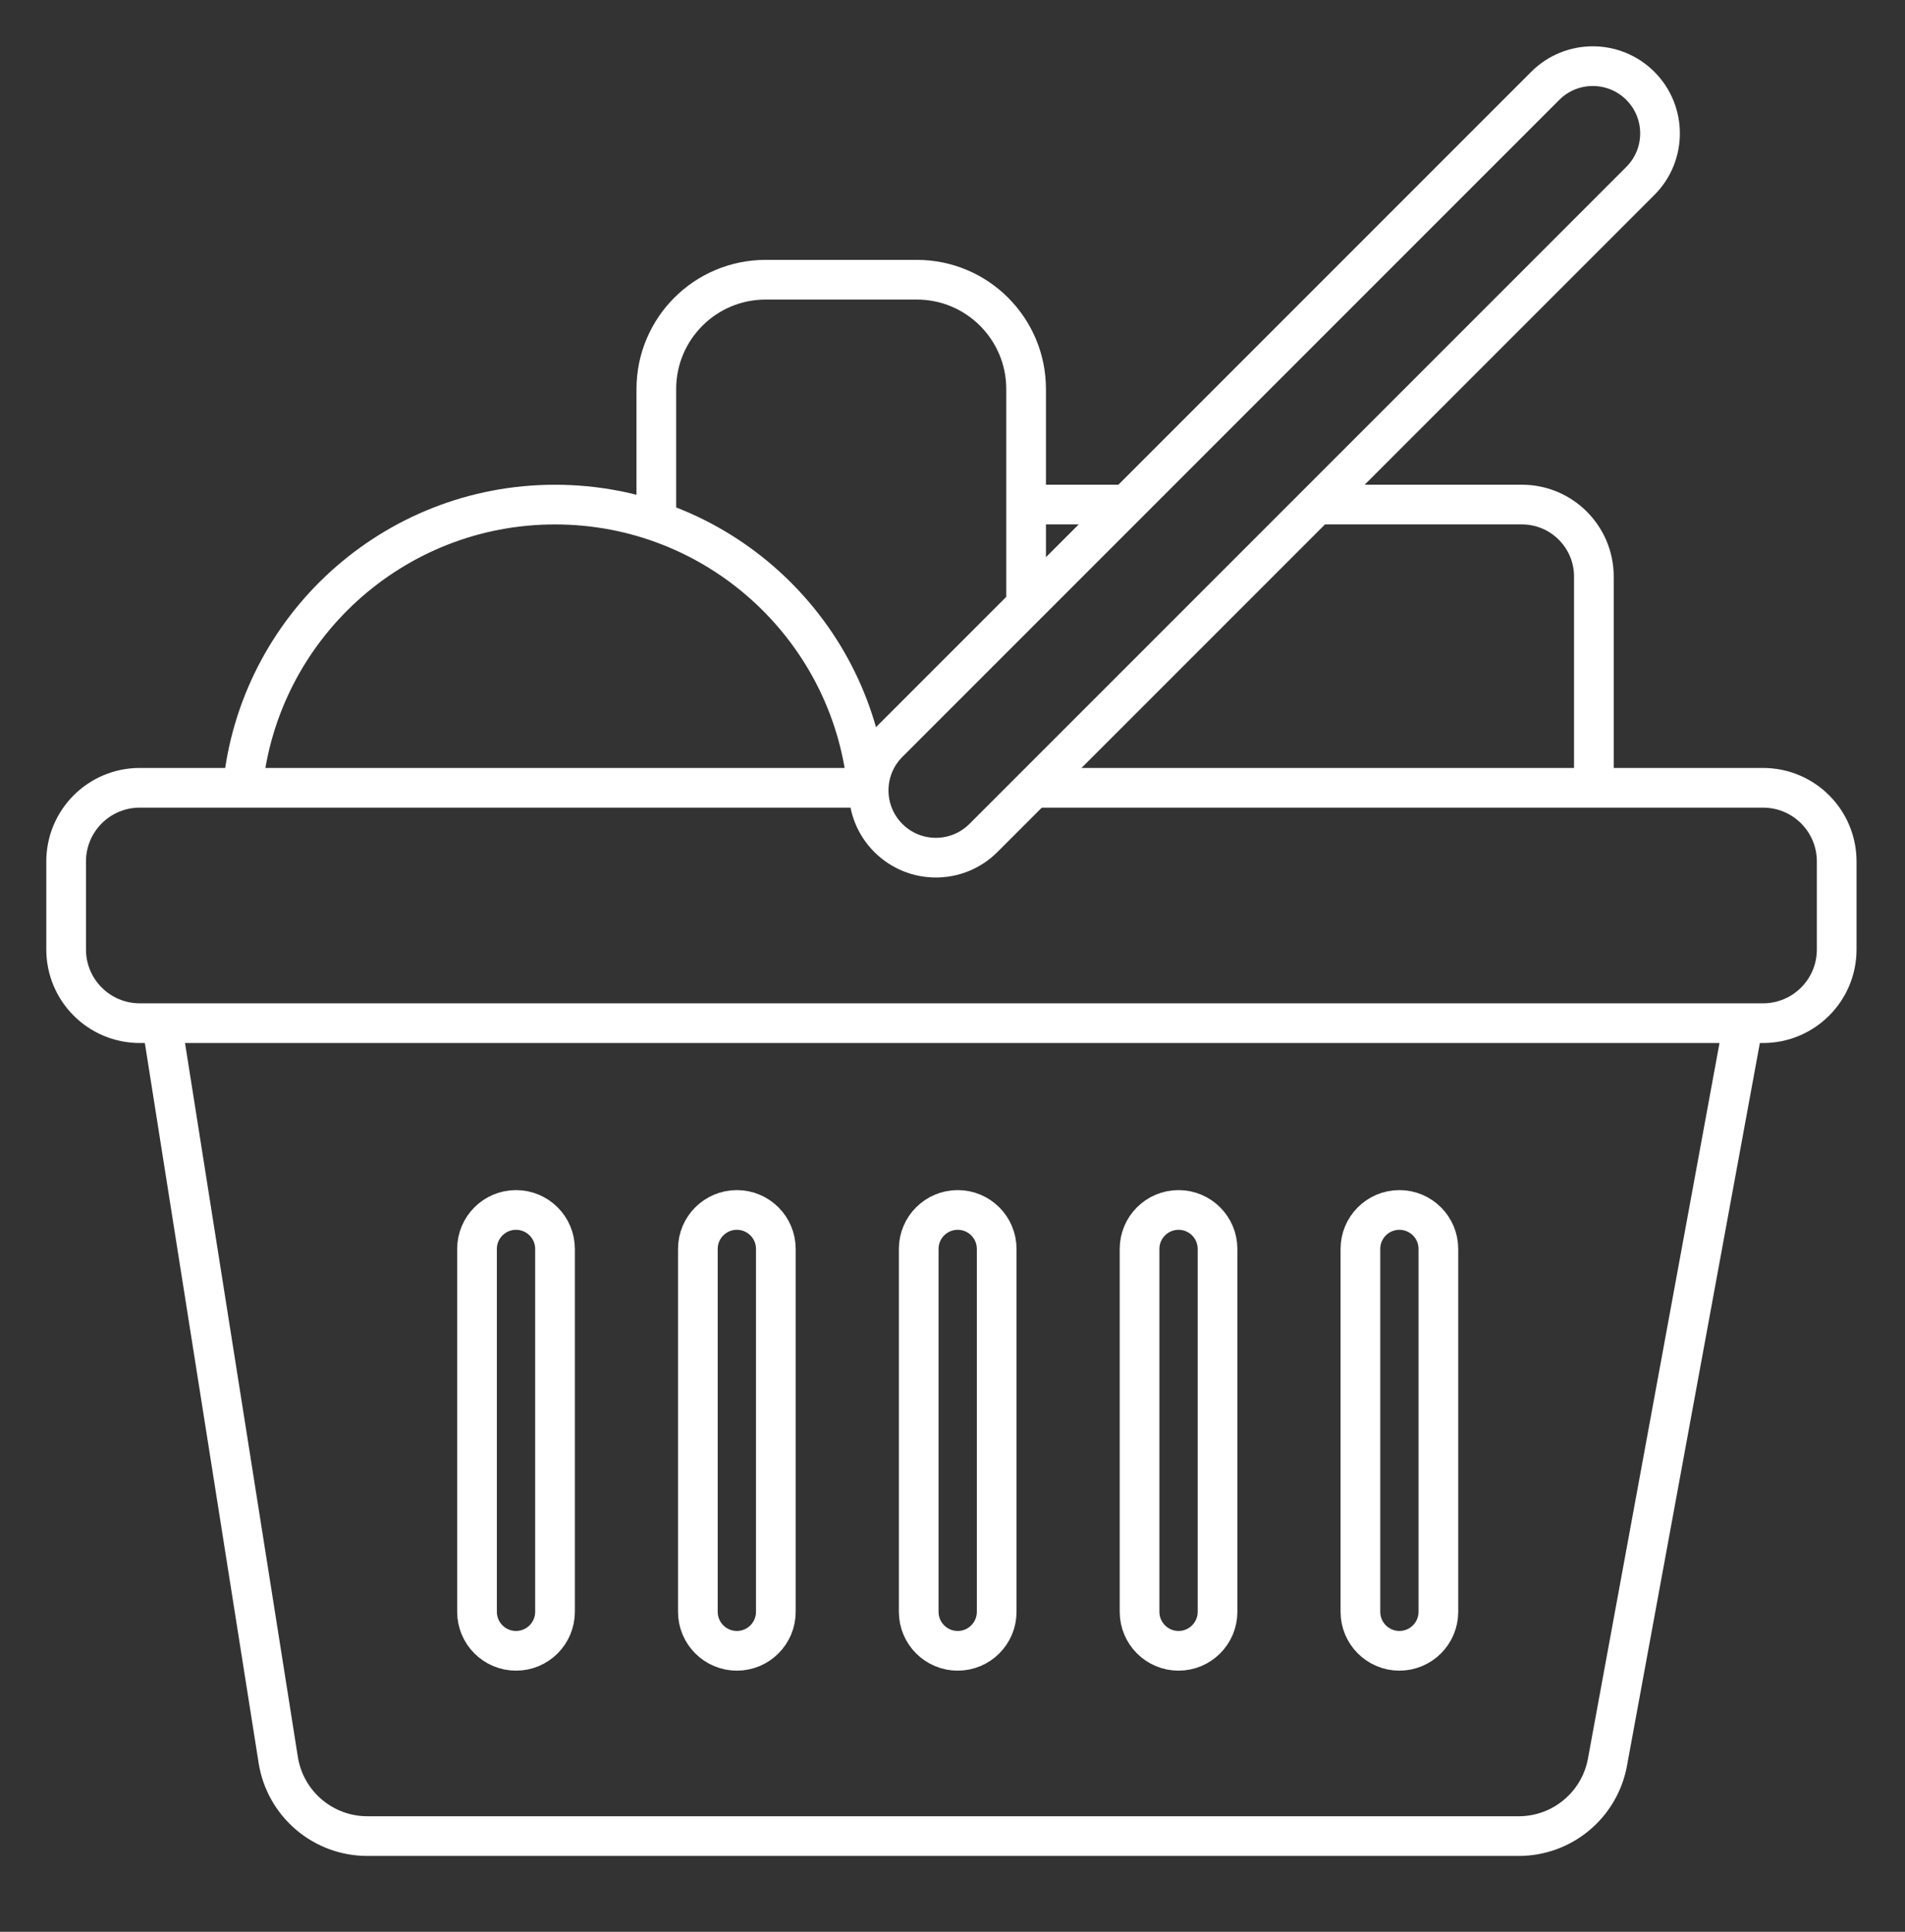 <?xml version="1.0" encoding="UTF-8"?> <svg xmlns="http://www.w3.org/2000/svg" width="72" height="73" viewBox="0 0 72 73" fill="none"><rect x="0" y="0" width="72" height="73" fill="#333333" stroke="none"/><path d="M9.179 29.714C9.786 23.734 14.837 19.068 20.977 19.068C27.091 19.068 32.125 23.696 32.767 29.64" stroke="white" stroke-width="1.5" stroke-miterlimit="10"></path><path d="M24.806 19.701V14.703C24.806 12.42 26.656 10.57 28.939 10.57H34.65C36.932 10.57 38.782 12.42 38.782 14.703V22.722" stroke="white" stroke-width="1.5" stroke-miterlimit="10"></path><path d="M42.829 19.067H39.383C39.109 19.067 38.844 19.108 38.595 19.184" stroke="white" stroke-width="1.5" stroke-miterlimit="10"></path><path d="M60.241 29.558V21.789C60.241 20.286 59.023 19.067 57.52 19.067H50.076" stroke="white" stroke-width="1.5" stroke-miterlimit="10"></path><path d="M38.595 23.052L58.403 3.244C59.395 2.252 61.004 2.252 61.997 3.244C62.989 4.237 62.989 5.846 61.997 6.838L37.169 31.666C36.176 32.658 34.567 32.658 33.575 31.666C32.583 30.674 32.583 29.064 33.575 28.072L38.595 23.052Z" stroke="white" stroke-width="1.5" stroke-miterlimit="10"></path><path d="M19.503 45.723H19.503C18.689 45.723 18.029 46.382 18.029 47.196V60.908C18.029 61.722 18.689 62.382 19.503 62.382H19.503C20.317 62.382 20.977 61.722 20.977 60.908V47.196C20.977 46.382 20.317 45.723 19.503 45.723Z" stroke="white" stroke-width="1.5" stroke-miterlimit="10"></path><path d="M27.85 45.723H27.85C27.036 45.723 26.376 46.382 26.376 47.196V60.908C26.376 61.722 27.036 62.382 27.85 62.382H27.85C28.664 62.382 29.323 61.722 29.323 60.908V47.196C29.323 46.382 28.664 45.723 27.85 45.723Z" stroke="white" stroke-width="1.5" stroke-miterlimit="10"></path><path d="M36.197 45.723H36.197C35.383 45.723 34.723 46.382 34.723 47.196V60.908C34.723 61.722 35.383 62.382 36.197 62.382H36.197C37.011 62.382 37.67 61.722 37.67 60.908V47.196C37.67 46.382 37.011 45.723 36.197 45.723Z" stroke="white" stroke-width="1.5" stroke-miterlimit="10"></path><path d="M44.544 45.723H44.543C43.73 45.723 43.07 46.382 43.07 47.196V60.908C43.07 61.722 43.73 62.382 44.543 62.382H44.544C45.357 62.382 46.017 61.722 46.017 60.908V47.196C46.017 46.382 45.357 45.723 44.544 45.723Z" stroke="white" stroke-width="1.5" stroke-miterlimit="10"></path><path d="M52.89 45.723H52.89C52.077 45.723 51.417 46.382 51.417 47.196V60.908C51.417 61.722 52.077 62.382 52.89 62.382H52.89C53.704 62.382 54.364 61.722 54.364 60.908V47.196C54.364 46.382 53.704 45.723 52.89 45.723Z" stroke="white" stroke-width="1.5" stroke-miterlimit="10"></path><path d="M65.877 38.734L60.755 66.59C60.457 68.209 59.046 69.384 57.401 69.384H13.884C12.206 69.384 10.778 68.163 10.516 66.506L6.124 38.72" stroke="white" stroke-width="1.5" stroke-miterlimit="10"></path><path d="M38.914 29.77H66.635C68.172 29.77 69.418 31.015 69.418 32.552V35.882C69.418 37.418 68.172 38.664 66.635 38.664H5.282C3.746 38.664 2.5 37.418 2.5 35.882V32.552C2.5 31.015 3.746 29.77 5.282 29.77H32.965" stroke="white" stroke-width="1.5" stroke-miterlimit="10"></path></svg> 